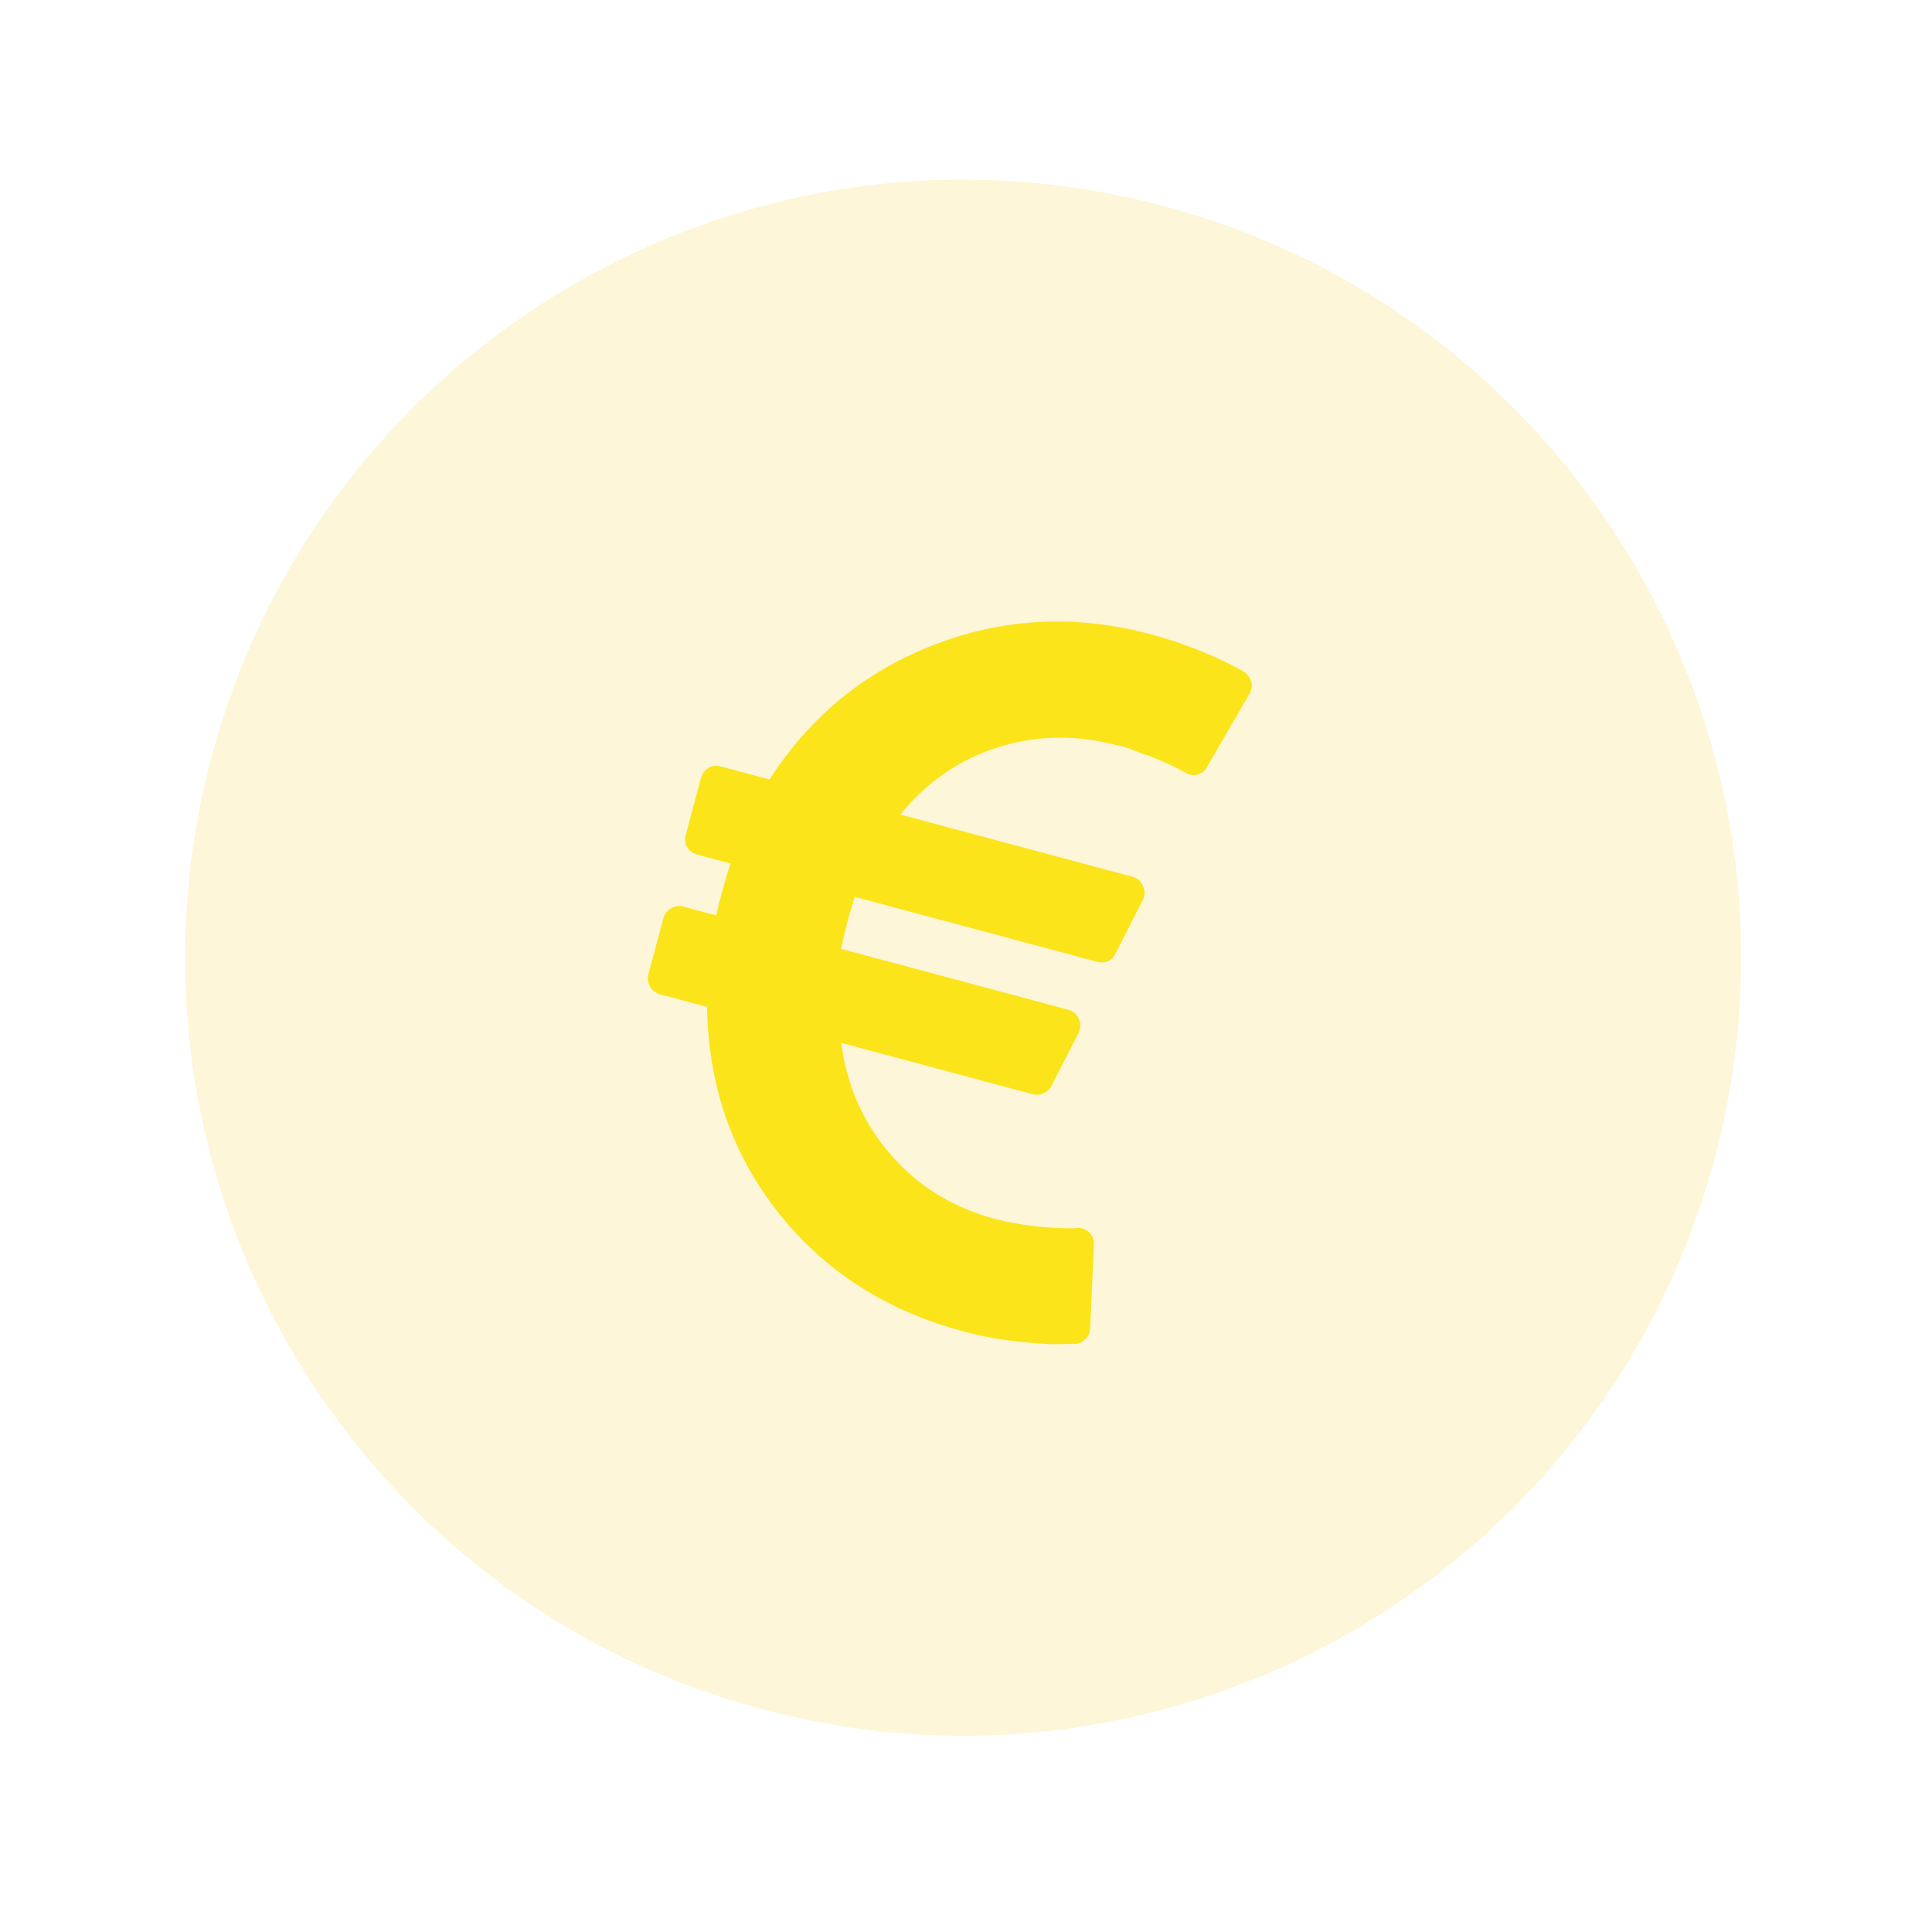 <svg width="84" height="84" viewBox="0 0 84 84" fill="none" xmlns="http://www.w3.org/2000/svg">
<path opacity="0.2" d="M74.542 50.393C69.708 68.435 51.163 79.142 33.121 74.308C15.079 69.474 4.371 50.928 9.206 32.886C14.04 14.844 32.585 4.137 50.628 8.971C68.67 13.806 79.377 32.351 74.542 50.393Z" fill="#F6D43D"/>
<path d="M47.397 57.749L47.561 54.124C47.572 53.911 47.505 53.732 47.359 53.586C47.199 53.435 47.016 53.371 46.811 53.393L46.691 53.407L46.416 53.402C46.293 53.4 46.151 53.397 45.991 53.392C45.831 53.387 45.646 53.376 45.435 53.358C45.225 53.34 45.004 53.316 44.774 53.285C44.544 53.254 44.297 53.215 44.033 53.167C43.768 53.119 43.507 53.061 43.249 52.992C41.426 52.503 39.917 51.572 38.724 50.199C37.531 48.825 36.815 47.206 36.576 45.342L44.907 47.575C45.066 47.617 45.224 47.602 45.381 47.529C45.54 47.456 45.654 47.344 45.725 47.194L46.888 44.921C46.988 44.718 46.997 44.512 46.914 44.305C46.817 44.094 46.66 43.96 46.445 43.902L36.564 41.254C36.782 40.267 36.984 39.513 37.169 38.994L47.676 41.809C48.064 41.913 48.343 41.788 48.515 41.434L49.689 39.118C49.786 38.928 49.786 38.729 49.689 38.518C49.606 38.311 49.45 38.176 49.22 38.115L39.144 35.415C40.292 34 41.707 33.025 43.389 32.491C45.07 31.957 46.815 31.932 48.624 32.417C48.689 32.404 48.898 32.467 49.253 32.608C49.607 32.749 49.811 32.823 49.863 32.829C49.914 32.836 50.096 32.907 50.405 33.044C50.715 33.181 50.87 33.249 50.87 33.249L51.226 33.425C51.328 33.476 51.406 33.516 51.459 33.546L51.54 33.59C51.711 33.698 51.888 33.726 52.071 33.675C52.254 33.624 52.392 33.511 52.485 33.336L54.328 30.161C54.421 29.986 54.446 29.808 54.402 29.627C54.319 29.42 54.204 29.273 54.058 29.188C52.826 28.504 51.477 27.966 50.014 27.574C46.798 26.712 43.678 26.861 40.652 28.019C37.627 29.177 35.229 31.135 33.459 33.892L31.35 33.326C31.149 33.272 30.966 33.293 30.803 33.387C30.639 33.482 30.53 33.63 30.476 33.831L29.819 36.285C29.765 36.486 29.785 36.668 29.88 36.832C29.974 36.996 30.122 37.104 30.323 37.158L31.766 37.545C31.538 38.222 31.329 38.974 31.138 39.8L29.717 39.419C29.531 39.369 29.351 39.394 29.178 39.494C29.005 39.593 28.894 39.737 28.844 39.923L28.192 42.356C28.142 42.543 28.167 42.722 28.267 42.896C28.366 43.069 28.51 43.179 28.696 43.229L30.742 43.777C30.796 47.192 31.828 50.172 33.838 52.718C35.848 55.265 38.533 56.988 41.891 57.888C42.164 57.961 42.442 58.028 42.726 58.088C43.01 58.149 43.278 58.197 43.529 58.234C43.781 58.272 44.03 58.304 44.277 58.331C44.523 58.359 44.748 58.381 44.951 58.396C45.154 58.413 45.347 58.426 45.529 58.436C45.711 58.446 45.876 58.449 46.024 58.442C46.172 58.436 46.294 58.434 46.394 58.438C46.493 58.441 46.575 58.436 46.64 58.423L46.754 58.43C46.927 58.415 47.077 58.344 47.203 58.216C47.33 58.089 47.394 57.933 47.397 57.749Z" fill="#FBE41A"/>
</svg>
